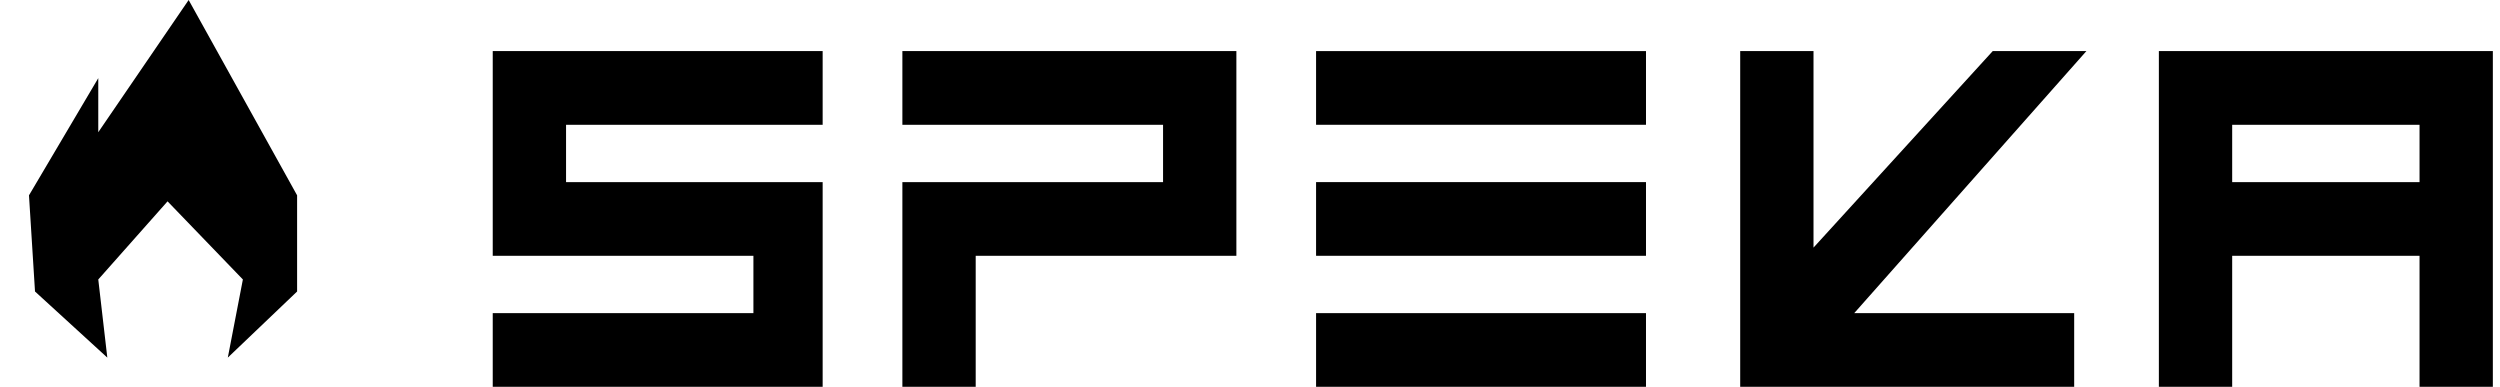 <svg width="265" height="41" viewBox="0 0 265 41" fill="none" xmlns="http://www.w3.org/2000/svg">
<g clip-path="url(#clip0_762_12448)">
<path d="M228.84 5.416V41.001H236.611V27.114H256.471V41.001H264.242V5.416H228.84ZM256.471 19.303H236.611V13.227H256.471V19.303Z" fill="black"/>
<path d="M60.002 13.227V19.303H87.201V41.001H52.23V33.19H79.862V27.114H52.23V5.416H87.201V13.227H60.002Z" fill="black"/>
<path d="M131.056 5.416V27.114H103.424V41.001H95.652V19.303H123.284V13.227H95.652V5.416H131.056Z" fill="black"/>
<path d="M174.475 19.303H139.504V27.114H174.475V19.303Z" fill="black"/>
<path d="M174.475 33.19H139.504V41.001H174.475V33.19Z" fill="black"/>
<path d="M174.475 5.416H139.504V13.227H174.475V5.416Z" fill="black"/>
<path d="M196.55 33.19H219.863V41.001H184.461V5.416H192.232V26.246L211.229 5.416H221.158L196.55 33.19Z" fill="black"/>
<path d="M3.711 30.898L11.375 37.906L10.417 29.624L17.761 21.342L25.745 29.624L24.148 37.906L31.493 30.898V20.705L19.997 0L10.417 14.015V8.282L3.072 20.705L3.711 30.898Z" fill="black"/>
</g>
<defs>
<clipPath id="clip0_762_12448">
<rect width="265" height="41" fill="white"/>
</clipPath>
</defs>
</svg>
